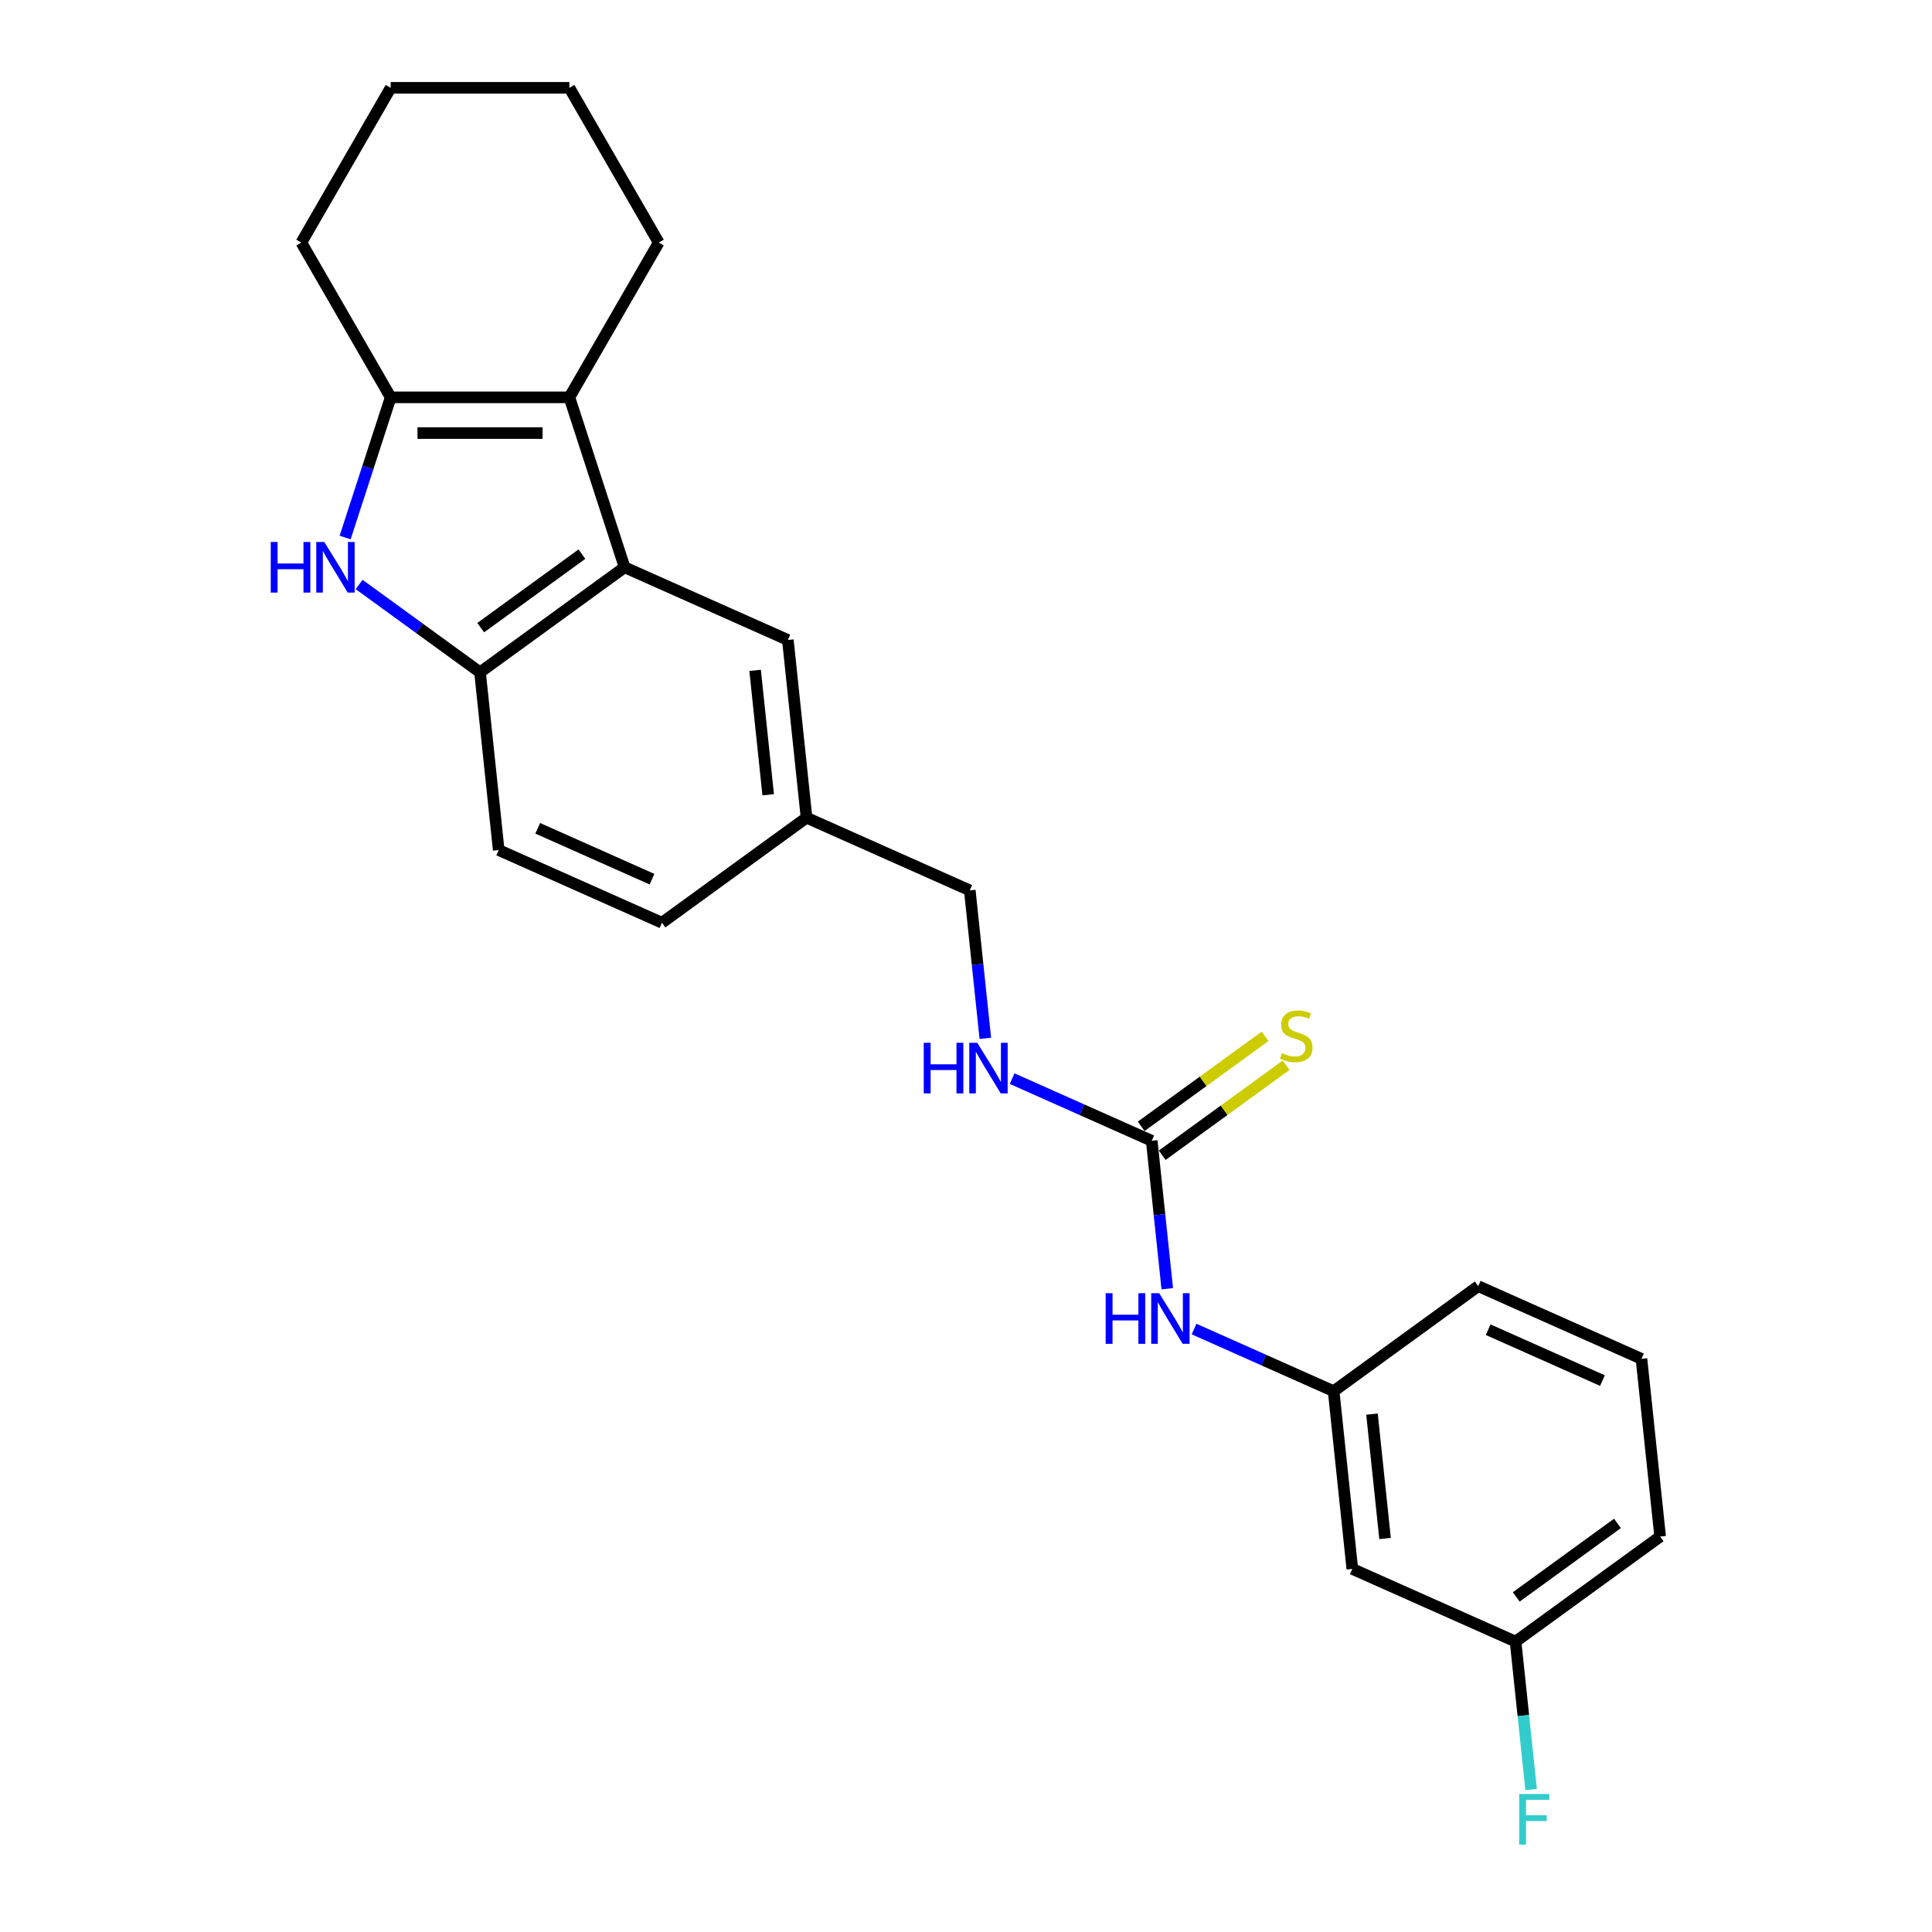 <?xml version='1.0' encoding='iso-8859-1'?>
<svg version='1.1' baseProfile='full'
              xmlns='http://www.w3.org/2000/svg'
                      xmlns:rdkit='http://www.rdkit.org/xml'
                      xmlns:xlink='http://www.w3.org/1999/xlink'
                  xml:space='preserve'
width='1000px' height='1000px' viewBox='0 0 1000 1000'>
<!-- END OF HEADER -->
<rect style='opacity:1.0;fill:#FFFFFF;stroke:none' width='1000' height='1000' x='0' y='0'> </rect>
<path class='bond-1' d='M 178.64,278.219 L 190.427,241.94' style='fill:none;fill-rule:evenodd;stroke:#0000FF;stroke-width:6px;stroke-linecap:butt;stroke-linejoin:miter;stroke-opacity:1' />
<path class='bond-1' d='M 190.427,241.94 L 202.215,205.661' style='fill:none;fill-rule:evenodd;stroke:#000000;stroke-width:6px;stroke-linecap:butt;stroke-linejoin:miter;stroke-opacity:1' />
<path class='bond-3' d='M 185.879,302.526 L 217.171,325.261' style='fill:none;fill-rule:evenodd;stroke:#0000FF;stroke-width:6px;stroke-linecap:butt;stroke-linejoin:miter;stroke-opacity:1' />
<path class='bond-3' d='M 217.171,325.261 L 248.463,347.996' style='fill:none;fill-rule:evenodd;stroke:#000000;stroke-width:6px;stroke-linecap:butt;stroke-linejoin:miter;stroke-opacity:1' />
<path class='bond-0' d='M 294.71,205.661 L 202.215,205.661' style='fill:none;fill-rule:evenodd;stroke:#000000;stroke-width:6px;stroke-linecap:butt;stroke-linejoin:miter;stroke-opacity:1' />
<path class='bond-0' d='M 280.836,224.16 L 216.09,224.16' style='fill:none;fill-rule:evenodd;stroke:#000000;stroke-width:6px;stroke-linecap:butt;stroke-linejoin:miter;stroke-opacity:1' />
<path class='bond-16' d='M 294.71,205.661 L 340.958,125.558' style='fill:none;fill-rule:evenodd;stroke:#000000;stroke-width:6px;stroke-linecap:butt;stroke-linejoin:miter;stroke-opacity:1' />
<path class='bond-24' d='M 294.71,205.661 L 323.293,293.628' style='fill:none;fill-rule:evenodd;stroke:#000000;stroke-width:6px;stroke-linecap:butt;stroke-linejoin:miter;stroke-opacity:1' />
<path class='bond-18' d='M 202.215,205.661 L 155.968,125.558' style='fill:none;fill-rule:evenodd;stroke:#000000;stroke-width:6px;stroke-linecap:butt;stroke-linejoin:miter;stroke-opacity:1' />
<path class='bond-2' d='M 323.293,293.628 L 248.463,347.996' style='fill:none;fill-rule:evenodd;stroke:#000000;stroke-width:6px;stroke-linecap:butt;stroke-linejoin:miter;stroke-opacity:1' />
<path class='bond-2' d='M 301.195,286.818 L 248.814,324.875' style='fill:none;fill-rule:evenodd;stroke:#000000;stroke-width:6px;stroke-linecap:butt;stroke-linejoin:miter;stroke-opacity:1' />
<path class='bond-7' d='M 323.293,293.628 L 407.791,331.25' style='fill:none;fill-rule:evenodd;stroke:#000000;stroke-width:6px;stroke-linecap:butt;stroke-linejoin:miter;stroke-opacity:1' />
<path class='bond-10' d='M 248.463,347.996 L 258.131,439.984' style='fill:none;fill-rule:evenodd;stroke:#000000;stroke-width:6px;stroke-linecap:butt;stroke-linejoin:miter;stroke-opacity:1' />
<path class='bond-4' d='M 596.125,590.468 L 559.999,574.384' style='fill:none;fill-rule:evenodd;stroke:#000000;stroke-width:6px;stroke-linecap:butt;stroke-linejoin:miter;stroke-opacity:1' />
<path class='bond-4' d='M 559.999,574.384 L 523.873,558.3' style='fill:none;fill-rule:evenodd;stroke:#0000FF;stroke-width:6px;stroke-linecap:butt;stroke-linejoin:miter;stroke-opacity:1' />
<path class='bond-5' d='M 596.125,590.468 L 600.149,628.758' style='fill:none;fill-rule:evenodd;stroke:#000000;stroke-width:6px;stroke-linecap:butt;stroke-linejoin:miter;stroke-opacity:1' />
<path class='bond-5' d='M 600.149,628.758 L 604.173,667.047' style='fill:none;fill-rule:evenodd;stroke:#0000FF;stroke-width:6px;stroke-linecap:butt;stroke-linejoin:miter;stroke-opacity:1' />
<path class='bond-6' d='M 601.561,597.951 L 633.621,574.659' style='fill:none;fill-rule:evenodd;stroke:#000000;stroke-width:6px;stroke-linecap:butt;stroke-linejoin:miter;stroke-opacity:1' />
<path class='bond-6' d='M 633.621,574.659 L 665.68,551.366' style='fill:none;fill-rule:evenodd;stroke:#CCCC00;stroke-width:6px;stroke-linecap:butt;stroke-linejoin:miter;stroke-opacity:1' />
<path class='bond-6' d='M 590.688,582.985 L 622.747,559.693' style='fill:none;fill-rule:evenodd;stroke:#000000;stroke-width:6px;stroke-linecap:butt;stroke-linejoin:miter;stroke-opacity:1' />
<path class='bond-6' d='M 622.747,559.693 L 654.807,536.4' style='fill:none;fill-rule:evenodd;stroke:#CCCC00;stroke-width:6px;stroke-linecap:butt;stroke-linejoin:miter;stroke-opacity:1' />
<path class='bond-9' d='M 618.039,687.909 L 654.165,703.993' style='fill:none;fill-rule:evenodd;stroke:#0000FF;stroke-width:6px;stroke-linecap:butt;stroke-linejoin:miter;stroke-opacity:1' />
<path class='bond-9' d='M 654.165,703.993 L 690.291,720.078' style='fill:none;fill-rule:evenodd;stroke:#000000;stroke-width:6px;stroke-linecap:butt;stroke-linejoin:miter;stroke-opacity:1' />
<path class='bond-25' d='M 407.791,331.25 L 417.459,423.238' style='fill:none;fill-rule:evenodd;stroke:#000000;stroke-width:6px;stroke-linecap:butt;stroke-linejoin:miter;stroke-opacity:1' />
<path class='bond-25' d='M 390.844,346.981 L 397.612,411.373' style='fill:none;fill-rule:evenodd;stroke:#000000;stroke-width:6px;stroke-linecap:butt;stroke-linejoin:miter;stroke-opacity:1' />
<path class='bond-8' d='M 510.007,537.438 L 505.982,499.148' style='fill:none;fill-rule:evenodd;stroke:#0000FF;stroke-width:6px;stroke-linecap:butt;stroke-linejoin:miter;stroke-opacity:1' />
<path class='bond-8' d='M 505.982,499.148 L 501.958,460.859' style='fill:none;fill-rule:evenodd;stroke:#000000;stroke-width:6px;stroke-linecap:butt;stroke-linejoin:miter;stroke-opacity:1' />
<path class='bond-11' d='M 690.291,720.078 L 699.96,812.066' style='fill:none;fill-rule:evenodd;stroke:#000000;stroke-width:6px;stroke-linecap:butt;stroke-linejoin:miter;stroke-opacity:1' />
<path class='bond-11' d='M 710.139,731.942 L 716.907,796.334' style='fill:none;fill-rule:evenodd;stroke:#000000;stroke-width:6px;stroke-linecap:butt;stroke-linejoin:miter;stroke-opacity:1' />
<path class='bond-20' d='M 690.291,720.078 L 765.121,665.71' style='fill:none;fill-rule:evenodd;stroke:#000000;stroke-width:6px;stroke-linecap:butt;stroke-linejoin:miter;stroke-opacity:1' />
<path class='bond-15' d='M 258.131,439.984 L 342.629,477.605' style='fill:none;fill-rule:evenodd;stroke:#000000;stroke-width:6px;stroke-linecap:butt;stroke-linejoin:miter;stroke-opacity:1' />
<path class='bond-15' d='M 278.33,428.727 L 337.479,455.062' style='fill:none;fill-rule:evenodd;stroke:#000000;stroke-width:6px;stroke-linecap:butt;stroke-linejoin:miter;stroke-opacity:1' />
<path class='bond-13' d='M 699.96,812.066 L 784.458,849.687' style='fill:none;fill-rule:evenodd;stroke:#000000;stroke-width:6px;stroke-linecap:butt;stroke-linejoin:miter;stroke-opacity:1' />
<path class='bond-12' d='M 417.459,423.238 L 342.629,477.605' style='fill:none;fill-rule:evenodd;stroke:#000000;stroke-width:6px;stroke-linecap:butt;stroke-linejoin:miter;stroke-opacity:1' />
<path class='bond-14' d='M 417.459,423.238 L 501.958,460.859' style='fill:none;fill-rule:evenodd;stroke:#000000;stroke-width:6px;stroke-linecap:butt;stroke-linejoin:miter;stroke-opacity:1' />
<path class='bond-17' d='M 784.458,849.687 L 788.482,887.976' style='fill:none;fill-rule:evenodd;stroke:#000000;stroke-width:6px;stroke-linecap:butt;stroke-linejoin:miter;stroke-opacity:1' />
<path class='bond-17' d='M 788.482,887.976 L 792.507,926.266' style='fill:none;fill-rule:evenodd;stroke:#33CCCC;stroke-width:6px;stroke-linecap:butt;stroke-linejoin:miter;stroke-opacity:1' />
<path class='bond-27' d='M 784.458,849.687 L 859.288,795.32' style='fill:none;fill-rule:evenodd;stroke:#000000;stroke-width:6px;stroke-linecap:butt;stroke-linejoin:miter;stroke-opacity:1' />
<path class='bond-27' d='M 784.809,826.566 L 837.19,788.509' style='fill:none;fill-rule:evenodd;stroke:#000000;stroke-width:6px;stroke-linecap:butt;stroke-linejoin:miter;stroke-opacity:1' />
<path class='bond-26' d='M 340.958,125.558 L 294.71,45.455' style='fill:none;fill-rule:evenodd;stroke:#000000;stroke-width:6px;stroke-linecap:butt;stroke-linejoin:miter;stroke-opacity:1' />
<path class='bond-23' d='M 155.968,125.558 L 202.215,45.455' style='fill:none;fill-rule:evenodd;stroke:#000000;stroke-width:6px;stroke-linecap:butt;stroke-linejoin:miter;stroke-opacity:1' />
<path class='bond-19' d='M 849.62,703.332 L 765.121,665.71' style='fill:none;fill-rule:evenodd;stroke:#000000;stroke-width:6px;stroke-linecap:butt;stroke-linejoin:miter;stroke-opacity:1' />
<path class='bond-19' d='M 829.421,714.588 L 770.272,688.253' style='fill:none;fill-rule:evenodd;stroke:#000000;stroke-width:6px;stroke-linecap:butt;stroke-linejoin:miter;stroke-opacity:1' />
<path class='bond-21' d='M 849.62,703.332 L 859.288,795.32' style='fill:none;fill-rule:evenodd;stroke:#000000;stroke-width:6px;stroke-linecap:butt;stroke-linejoin:miter;stroke-opacity:1' />
<path class='bond-22' d='M 294.71,45.455 L 202.215,45.455' style='fill:none;fill-rule:evenodd;stroke:#000000;stroke-width:6px;stroke-linecap:butt;stroke-linejoin:miter;stroke-opacity:1' />
<path  class='atom-0' d='M 140.131 280.531
L 143.683 280.531
L 143.683 291.668
L 157.076 291.668
L 157.076 280.531
L 160.628 280.531
L 160.628 306.726
L 157.076 306.726
L 157.076 294.627
L 143.683 294.627
L 143.683 306.726
L 140.131 306.726
L 140.131 280.531
' fill='#0000FF'/>
<path  class='atom-0' d='M 167.843 280.531
L 176.426 294.405
Q 177.277 295.774, 178.646 298.253
Q 180.015 300.732, 180.089 300.88
L 180.089 280.531
L 183.567 280.531
L 183.567 306.726
L 179.978 306.726
L 170.765 291.557
Q 169.692 289.781, 168.546 287.746
Q 167.436 285.711, 167.103 285.082
L 167.103 306.726
L 163.699 306.726
L 163.699 280.531
L 167.843 280.531
' fill='#0000FF'/>
<path  class='atom-6' d='M 572.291 669.359
L 575.843 669.359
L 575.843 680.496
L 589.236 680.496
L 589.236 669.359
L 592.788 669.359
L 592.788 695.554
L 589.236 695.554
L 589.236 683.455
L 575.843 683.455
L 575.843 695.554
L 572.291 695.554
L 572.291 669.359
' fill='#0000FF'/>
<path  class='atom-6' d='M 600.003 669.359
L 608.586 683.234
Q 609.437 684.602, 610.806 687.081
Q 612.175 689.56, 612.249 689.708
L 612.249 669.359
L 615.727 669.359
L 615.727 695.554
L 612.138 695.554
L 602.926 680.385
Q 601.853 678.609, 600.706 676.574
Q 599.596 674.539, 599.263 673.91
L 599.263 695.554
L 595.859 695.554
L 595.859 669.359
L 600.003 669.359
' fill='#0000FF'/>
<path  class='atom-7' d='M 663.555 545.092
Q 663.851 545.203, 665.072 545.721
Q 666.293 546.239, 667.625 546.572
Q 668.994 546.868, 670.326 546.868
Q 672.804 546.868, 674.247 545.684
Q 675.69 544.463, 675.69 542.354
Q 675.69 540.911, 674.95 540.023
Q 674.247 539.135, 673.137 538.654
Q 672.028 538.173, 670.178 537.618
Q 667.847 536.915, 666.441 536.249
Q 665.072 535.583, 664.073 534.177
Q 663.111 532.771, 663.111 530.403
Q 663.111 527.111, 665.331 525.076
Q 667.588 523.041, 672.028 523.041
Q 675.061 523.041, 678.502 524.484
L 677.651 527.333
Q 674.506 526.038, 672.138 526.038
Q 669.586 526.038, 668.18 527.111
Q 666.774 528.147, 666.811 529.959
Q 666.811 531.365, 667.514 532.216
Q 668.254 533.067, 669.29 533.548
Q 670.363 534.029, 672.138 534.584
Q 674.506 535.324, 675.912 536.064
Q 677.318 536.804, 678.317 538.321
Q 679.353 539.801, 679.353 542.354
Q 679.353 545.98, 676.911 547.94
Q 674.506 549.864, 670.474 549.864
Q 668.143 549.864, 666.367 549.346
Q 664.628 548.865, 662.556 548.014
L 663.555 545.092
' fill='#CCCC00'/>
<path  class='atom-9' d='M 478.125 539.75
L 481.676 539.75
L 481.676 550.886
L 495.07 550.886
L 495.07 539.75
L 498.621 539.75
L 498.621 565.944
L 495.07 565.944
L 495.07 553.846
L 481.676 553.846
L 481.676 565.944
L 478.125 565.944
L 478.125 539.75
' fill='#0000FF'/>
<path  class='atom-9' d='M 505.836 539.75
L 514.42 553.624
Q 515.271 554.993, 516.639 557.472
Q 518.008 559.951, 518.082 560.099
L 518.082 539.75
L 521.56 539.75
L 521.56 565.944
L 517.971 565.944
L 508.759 550.775
Q 507.686 548.999, 506.539 546.965
Q 505.429 544.93, 505.096 544.301
L 505.096 565.944
L 501.692 565.944
L 501.692 539.75
L 505.836 539.75
' fill='#0000FF'/>
<path  class='atom-18' d='M 786.338 928.578
L 801.914 928.578
L 801.914 931.575
L 789.853 931.575
L 789.853 939.529
L 800.582 939.529
L 800.582 942.563
L 789.853 942.563
L 789.853 954.773
L 786.338 954.773
L 786.338 928.578
' fill='#33CCCC'/>
</svg>
